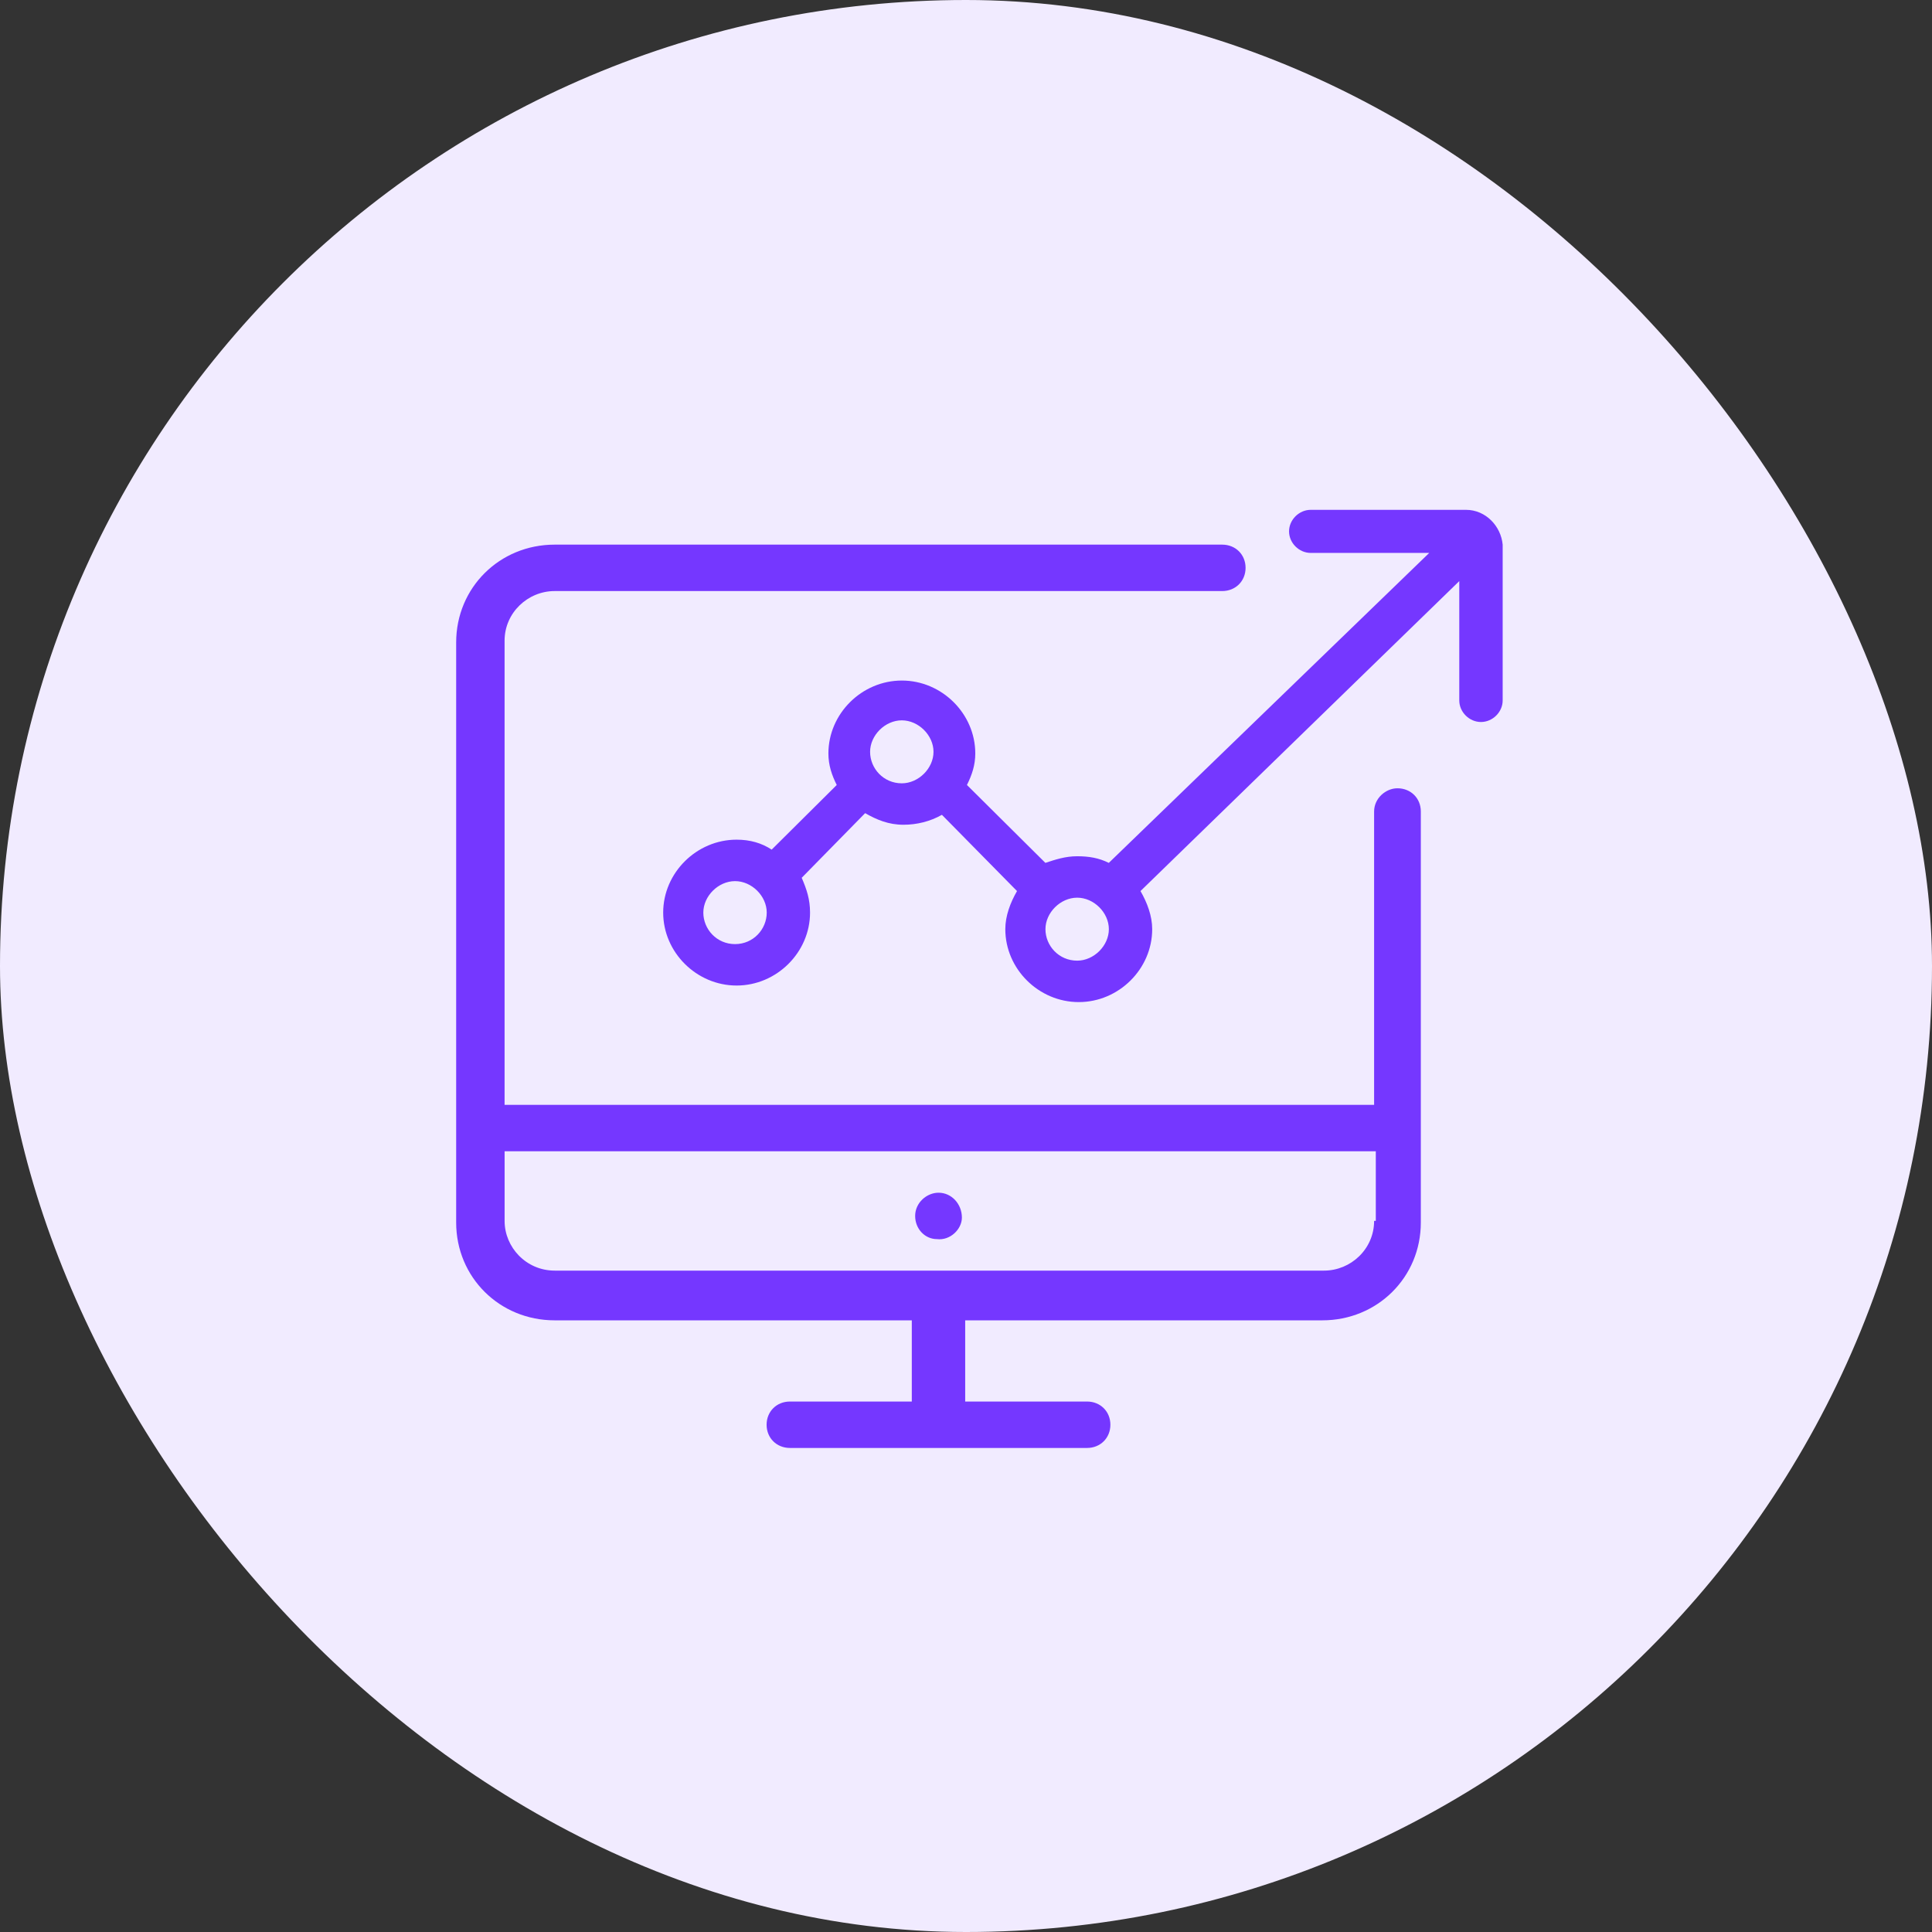 <svg width="72" height="72" viewBox="0 0 72 72" fill="none" xmlns="http://www.w3.org/2000/svg">
<rect x="0" y="0" width="72" height="72" fill="#333333" stroke="none"/>
<rect width="72" height="72" rx="36" fill="#F1EBFF"/>
<path d="M35.847 45.375C35.847 44.881 35.474 44.449 34.976 44.449C34.541 44.449 34.105 44.819 34.105 45.313C34.105 45.808 34.479 46.178 34.914 46.178C35.412 46.24 35.847 45.808 35.847 45.375Z" fill="#7537FF"/>
<path fill-rule="evenodd" clip-rule="evenodd" d="M51.209 41.175V30.242C51.209 29.748 51.644 29.377 52.079 29.377C52.577 29.377 52.95 29.748 52.95 30.242V45.56C52.95 47.599 51.333 49.205 49.28 49.205H35.97V52.231H40.511C41.008 52.231 41.381 52.602 41.381 53.096C41.381 53.59 41.008 53.961 40.511 53.961H29.439C28.942 53.961 28.569 53.59 28.569 53.096C28.569 52.602 28.942 52.231 29.439 52.231H33.98V49.205H20.67C18.617 49.205 17 47.599 17 45.56V23.942C17 21.903 18.617 20.297 20.67 20.297H45.548C46.046 20.297 46.419 20.668 46.419 21.162C46.419 21.656 46.046 22.027 45.548 22.027H20.67C19.674 22.027 18.804 22.83 18.804 23.88V41.175H51.209ZM49.343 47.352C50.339 47.352 51.209 46.549 51.209 45.499H51.272V42.904H18.805V45.499C18.805 46.487 19.613 47.352 20.671 47.352H49.343Z" fill="#7537FF"/>
<path fill-rule="evenodd" clip-rule="evenodd" d="M48.847 19H54.632C55.378 19 55.938 19.618 56 20.297V26.104C56 26.536 55.627 26.907 55.191 26.907C54.756 26.907 54.383 26.536 54.383 26.104V21.656L42.503 33.207C42.752 33.639 42.939 34.133 42.939 34.627C42.939 36.11 41.695 37.345 40.202 37.345C38.709 37.345 37.465 36.11 37.465 34.627C37.465 34.133 37.652 33.639 37.901 33.207L35.102 30.366C34.666 30.613 34.169 30.736 33.671 30.736C33.111 30.736 32.676 30.551 32.241 30.304L29.877 32.713C30.064 33.145 30.188 33.516 30.188 34.01C30.188 35.492 28.944 36.728 27.451 36.728C25.959 36.728 24.715 35.492 24.715 34.01C24.715 32.527 25.959 31.292 27.451 31.292C27.949 31.292 28.384 31.416 28.758 31.663L31.183 29.254C30.997 28.883 30.872 28.512 30.872 28.08C30.872 26.598 32.116 25.362 33.609 25.362C35.102 25.362 36.346 26.598 36.346 28.08C36.346 28.512 36.221 28.883 36.035 29.254L38.958 32.157C39.331 32.033 39.704 31.91 40.14 31.91C40.575 31.91 40.948 31.971 41.322 32.157L53.263 20.606H48.847C48.412 20.606 48.039 20.235 48.039 19.803C48.039 19.371 48.412 19 48.847 19ZM26.211 34.01C26.211 34.628 26.709 35.184 27.393 35.184C28.077 35.184 28.574 34.628 28.574 34.01C28.574 33.392 28.015 32.837 27.393 32.837C26.771 32.837 26.211 33.392 26.211 34.01ZM33.607 29.192C32.923 29.192 32.426 28.636 32.426 28.018C32.426 27.401 32.986 26.845 33.607 26.845C34.229 26.845 34.789 27.401 34.789 28.018C34.789 28.636 34.229 29.192 33.607 29.192ZM38.961 34.628C38.961 35.245 39.459 35.801 40.143 35.801C40.765 35.801 41.324 35.245 41.324 34.628C41.324 34.01 40.765 33.454 40.143 33.454C39.521 33.454 38.961 34.01 38.961 34.628Z" fill="#7537FF"/>
</svg>
